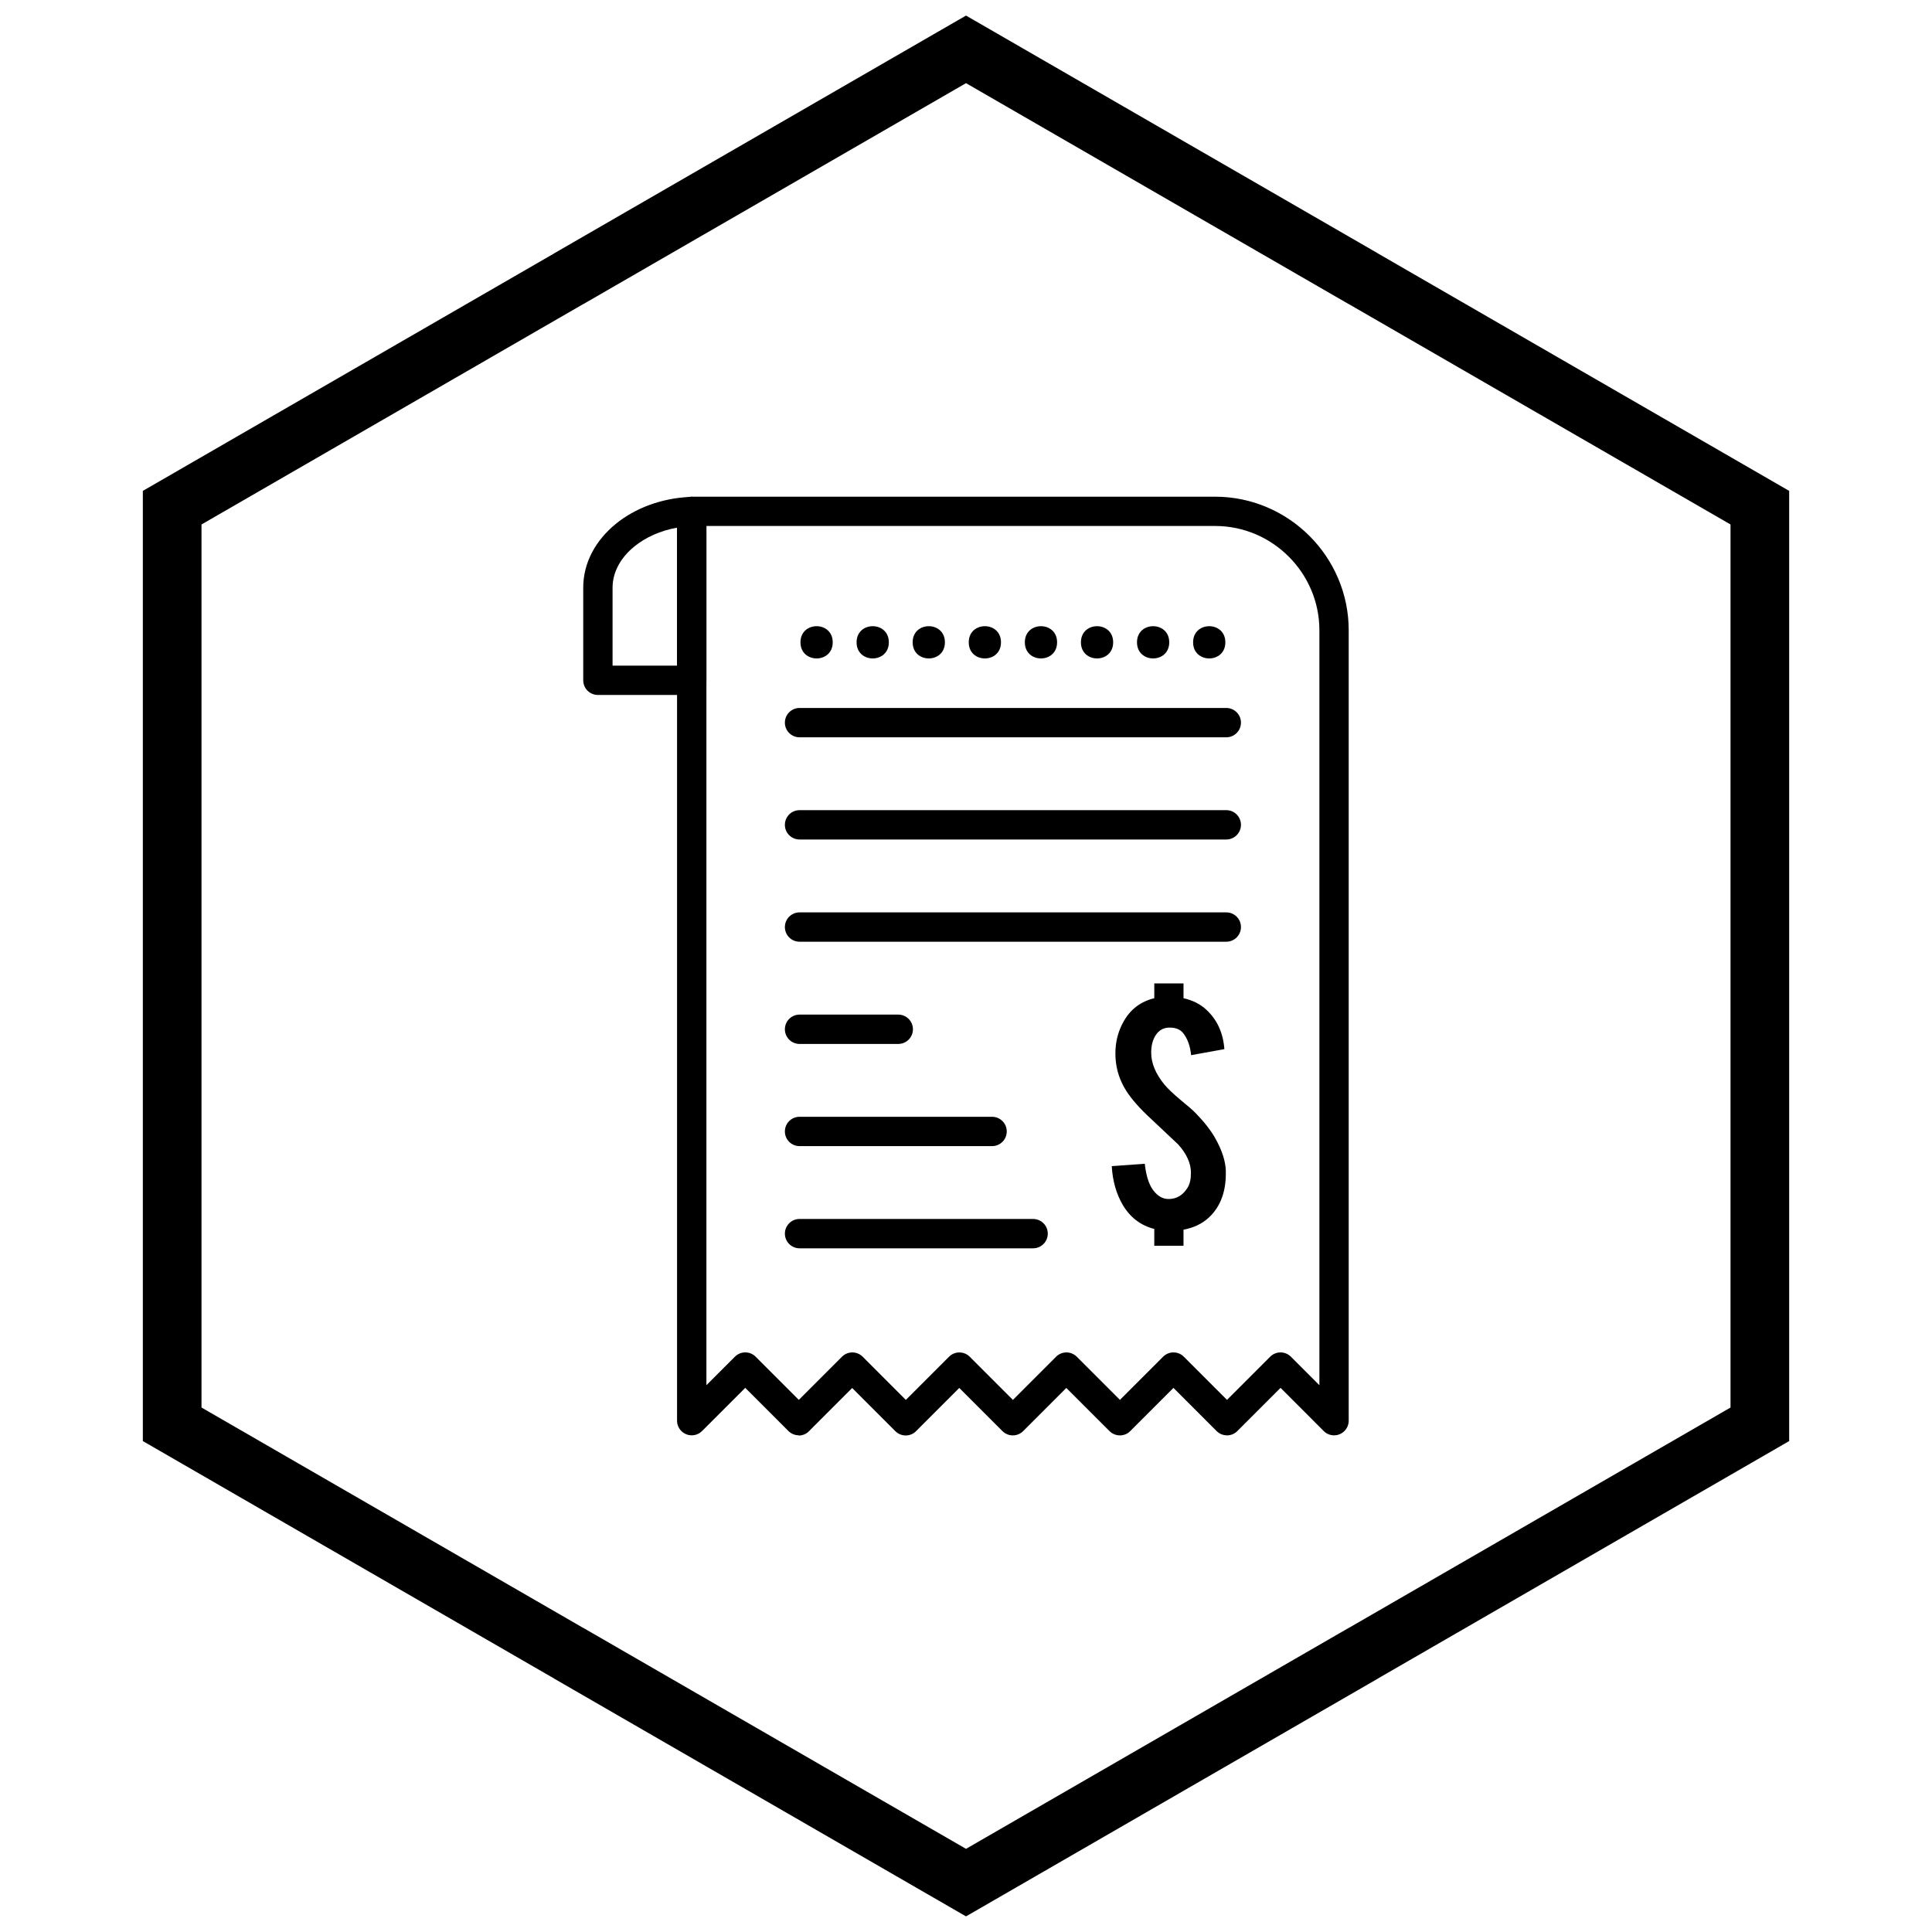 <?xml version="1.0" encoding="UTF-8"?>
<!-- Uploaded to: ICON Repo, www.svgrepo.com, Generator: ICON Repo Mixer Tools -->
<svg width="800px" height="800px" version="1.1" viewBox="144 144 512 512" xmlns="http://www.w3.org/2000/svg">
 <defs>
  <clipPath id="a">
   <path d="m181 148.09h438v503.81h-438z"/>
  </clipPath>
 </defs>
 <path d="m355.69 524.37c-0.996 0-1.988-0.379-2.75-1.137l-11.438-11.438-11.422 11.422c-0.703 0.715-1.684 1.156-2.766 1.156-2.144 0-3.887-1.738-3.887-3.887v-240.97c0-2.144 1.738-3.887 3.887-3.887h138.7c9.742 0 18.594 3.984 25.012 10.398 6.414 6.414 10.398 15.27 10.398 25.012v209.45c0 0.996-0.379 1.988-1.137 2.75-1.52 1.52-3.981 1.52-5.496 0l2.75-2.75-2.746 2.746-11.438-11.438-11.438 11.438c-0.047 0.047-0.09 0.09-0.141 0.133l-0.039 0.035-0.027 0.027-0.059 0.051-0.012 0.012-0.059 0.047-0.016 0.012-0.055 0.043-0.082 0.059-0.016 0.012-0.066 0.047-0.082 0.055-0.004 0.004c-0.051 0.031-0.102 0.062-0.156 0.094l-0.008 0.004-0.074 0.043-0.012 0.008-0.156 0.078-0.02 0.008-0.062 0.031-0.027 0.012-0.137 0.055-0.062 0.023-0.016 0.008-0.074 0.027-0.016 0.008-0.07 0.023-0.02 0.008c-0.203 0.066-0.414 0.113-0.629 0.145l-0.09 0.012h-0.012l-0.082 0.008h-0.012l-0.082 0.008h-0.023l-0.07 0.004h-0.188c-0.996 0-1.988-0.379-2.75-1.137l-11.438-11.438-11.438 11.438c-0.047 0.047-0.09 0.09-0.141 0.133l-0.039 0.035-0.027 0.027-0.059 0.051-0.012 0.012-0.059 0.047-0.016 0.012-0.055 0.043-0.082 0.059-0.016 0.012-0.066 0.047-0.082 0.055-0.004 0.004c-0.051 0.031-0.102 0.062-0.156 0.094l-0.008 0.004-0.074 0.043-0.012 0.008-0.156 0.078-0.02 0.008-0.062 0.031-0.027 0.012-0.137 0.055-0.062 0.023-0.016 0.008-0.074 0.027-0.016 0.008-0.07 0.023-0.02 0.008c-0.203 0.066-0.414 0.113-0.629 0.145l-0.09 0.012h-0.012l-0.082 0.008h-0.012l-0.082 0.008h-0.023l-0.07 0.004h-0.188c-0.996 0-1.988-0.379-2.75-1.137l-11.438-11.438-11.438 11.438c-1.52 1.52-3.981 1.52-5.496 0l-11.438-11.438-11.422 11.422c-0.051 0.055-0.105 0.105-0.16 0.156l-0.004 0.004-0.066 0.059-0.031 0.027-0.039 0.035-0.078 0.062-0.035 0.027-0.078 0.059-0.039 0.027-0.043 0.031-0.031 0.023-0.051 0.031-0.027 0.016-0.059 0.039-0.016 0.012-0.059 0.035-0.031 0.016-0.059 0.031-0.02 0.012-0.059 0.031-0.035 0.02-0.043 0.023-0.047 0.023-0.035 0.016-0.055 0.023-0.031 0.016-0.07 0.027-0.008 0.004-0.078 0.031-0.012 0.004c-0.426 0.16-0.887 0.25-1.367 0.25-0.996 0-1.988-0.379-2.75-1.137l-11.438-11.438-11.422 11.422c-0.051 0.055-0.105 0.105-0.16 0.156l-0.004 0.004-0.066 0.059-0.031 0.027-0.039 0.035-0.078 0.062-0.035 0.027-0.078 0.059-0.039 0.027-0.043 0.031-0.031 0.023-0.051 0.031-0.027 0.016-0.059 0.039-0.016 0.012-0.059 0.035-0.031 0.016-0.059 0.031-0.02 0.012-0.059 0.031-0.035 0.02-0.043 0.023-0.047 0.023-0.035 0.016-0.055 0.023-0.031 0.016-0.07 0.027-0.008 0.004-0.078 0.031-0.012 0.004c-0.426 0.16-0.887 0.25-1.367 0.25zm0-9.383 11.438-11.438c1.52-1.52 3.981-1.52 5.496 0l0.02 0.023 11.414 11.418 11.438-11.438c1.52-1.52 3.981-1.52 5.496 0l11.438 11.438 11.438-11.438 2.746 2.746-2.75-2.75c1.52-1.52 3.981-1.516 5.496 0l0.02 0.023 11.414 11.414 11.438-11.438c1.52-1.52 3.981-1.52 5.496 0l11.438 11.438 11.438-11.438c1.52-1.52 3.981-1.52 5.496 0l7.551 7.551v-200.07c0-7.598-3.109-14.504-8.121-19.516-5.012-5.012-11.918-8.121-19.516-8.121h-134.81v227.7l7.551-7.551c1.52-1.52 3.981-1.52 5.496 0l11.438 11.438z"/>
 <path d="m323.43 283.84c-4.41 0.777-8.316 2.543-11.305 4.969-3.582 2.906-5.789 6.762-5.789 10.922v20.664h17.094zm-16.195-1.043c5.047-4.098 11.965-6.762 19.605-7.109 0.156-0.02 0.316-0.027 0.477-0.027 2.144 0 3.887 1.738 3.887 3.887v44.738c0 2.144-1.738 3.887-3.887 3.887h-24.867c-2.148 0-3.887-1.738-3.887-3.887v-24.551c0-6.613 3.305-12.578 8.672-16.934z"/>
 <path d="m468.85 454.39c0.125 5.223-1.34 9.285-4.402 12.191-1.828 1.715-4.109 2.805-6.809 3.293v4.258h-7.742v-4.449c-3.644-0.93-6.445-3.098-8.422-6.481-1.668-2.906-2.621-6.289-2.848-10.16l8.75-0.637c0.387 3.586 1.305 6.129 2.758 7.648 1.102 1.191 2.348 1.758 3.769 1.691 1.996-0.066 3.598-1.043 4.789-2.949 0.613-0.93 0.918-2.269 0.918-4.019 0-2.473-1.125-4.984-3.383-7.492-1.84-1.715-4.562-4.277-8.172-7.695-2.805-2.68-4.836-5.129-6.094-7.356-1.578-2.769-2.371-5.789-2.371-9.047 0-3.121 0.738-5.981 2.227-8.559 1.805-3.191 4.508-5.223 8.082-6.094v-3.914h7.742v3.914c2.453 0.555 4.484 1.578 6.094 3.098 2.836 2.644 4.414 6.106 4.734 10.398l-8.809 1.602c-0.25-2.453-0.965-4.402-2.121-5.856-0.773-0.965-1.965-1.453-3.574-1.453-1.68 0-2.949 0.738-3.824 2.227-0.715 1.191-1.066 2.68-1.066 4.449 0 2.769 1.191 5.617 3.574 8.512 0.875 1.031 2.215 2.305 4.019 3.824 2.133 1.738 3.551 2.984 4.258 3.723 2.258 2.328 3.984 4.551 5.176 6.676 1.77 3.168 2.691 6.051 2.758 8.66z"/>
 <path d="m355.89 331.62c-2.144 0-3.887 1.738-3.887 3.887 0 2.144 1.738 3.887 3.887 3.887h113.09c2.144 0 3.887-1.738 3.887-3.887 0-2.144-1.738-3.887-3.887-3.887z"/>
 <path d="m364.68 314.22c0 5.695-8.547 5.695-8.547 0s8.547-5.695 8.547 0" fill-rule="evenodd"/>
 <path d="m379.55 314.22c0 5.695-8.547 5.695-8.547 0s8.547-5.695 8.547 0" fill-rule="evenodd"/>
 <path d="m394.41 314.22c0 5.695-8.547 5.695-8.547 0s8.547-5.695 8.547 0" fill-rule="evenodd"/>
 <path d="m409.27 314.22c0 5.695-8.543 5.695-8.543 0s8.543-5.695 8.543 0" fill-rule="evenodd"/>
 <path d="m424.14 314.22c0 5.695-8.547 5.695-8.547 0s8.547-5.695 8.547 0" fill-rule="evenodd"/>
 <path d="m439 314.22c0 5.695-8.543 5.695-8.543 0s8.543-5.695 8.543 0" fill-rule="evenodd"/>
 <path d="m453.86 314.22c0 5.695-8.543 5.695-8.543 0s8.543-5.695 8.543 0" fill-rule="evenodd"/>
 <path d="m468.73 314.22c0 5.695-8.543 5.695-8.543 0s8.543-5.695 8.543 0" fill-rule="evenodd"/>
 <path d="m355.89 358.7c-2.144 0-3.887 1.738-3.887 3.887 0 2.144 1.738 3.887 3.887 3.887h113.09c2.144 0 3.887-1.738 3.887-3.887 0-2.144-1.738-3.887-3.887-3.887z"/>
 <path d="m355.89 385.79c-2.144 0-3.887 1.738-3.887 3.887 0 2.148 1.738 3.887 3.887 3.887h113.09c2.144 0 3.887-1.738 3.887-3.887 0-2.144-1.738-3.887-3.887-3.887z"/>
 <path d="m355.89 412.88c-2.144 0-3.887 1.738-3.887 3.887 0 2.144 1.738 3.887 3.887 3.887h26.16c2.144 0 3.887-1.738 3.887-3.887 0-2.148-1.738-3.887-3.887-3.887z"/>
 <path d="m355.89 439.96c-2.144 0-3.887 1.738-3.887 3.887 0 2.144 1.738 3.887 3.887 3.887h51.023c2.144 0 3.887-1.738 3.887-3.887 0-2.144-1.738-3.887-3.887-3.887z"/>
 <path d="m355.89 467.04c-2.144 0-3.887 1.738-3.887 3.887 0 2.144 1.738 3.887 3.887 3.887h61.895c2.144 0 3.887-1.738 3.887-3.887 0-2.144-1.738-3.887-3.887-3.887z"/>
 <g clip-path="url(#a)">
  <path d="m403.89 150.37 105.19 60.73-0.008 0.012 105.16 60.715 3.918 2.262v251.81l-3.918 2.262-105.16 60.715 0.008 0.012-105.19 60.73-3.887 2.242-3.887-2.242-105.19-60.73 0.008-0.012-105.16-60.715-3.918-2.262v-251.81l3.918-2.262 105.16-60.715-0.008-0.012 105.19-60.73 3.887-2.242zm97.414 74.152-101.3-58.484-101.3 58.484h-0.031l-101.27 58.469v234.02l101.27 58.469h0.031l101.3 58.484 101.3-58.484h0.031l101.27-58.469v-234.02l-101.27-58.469z"/>
 </g>
</svg>